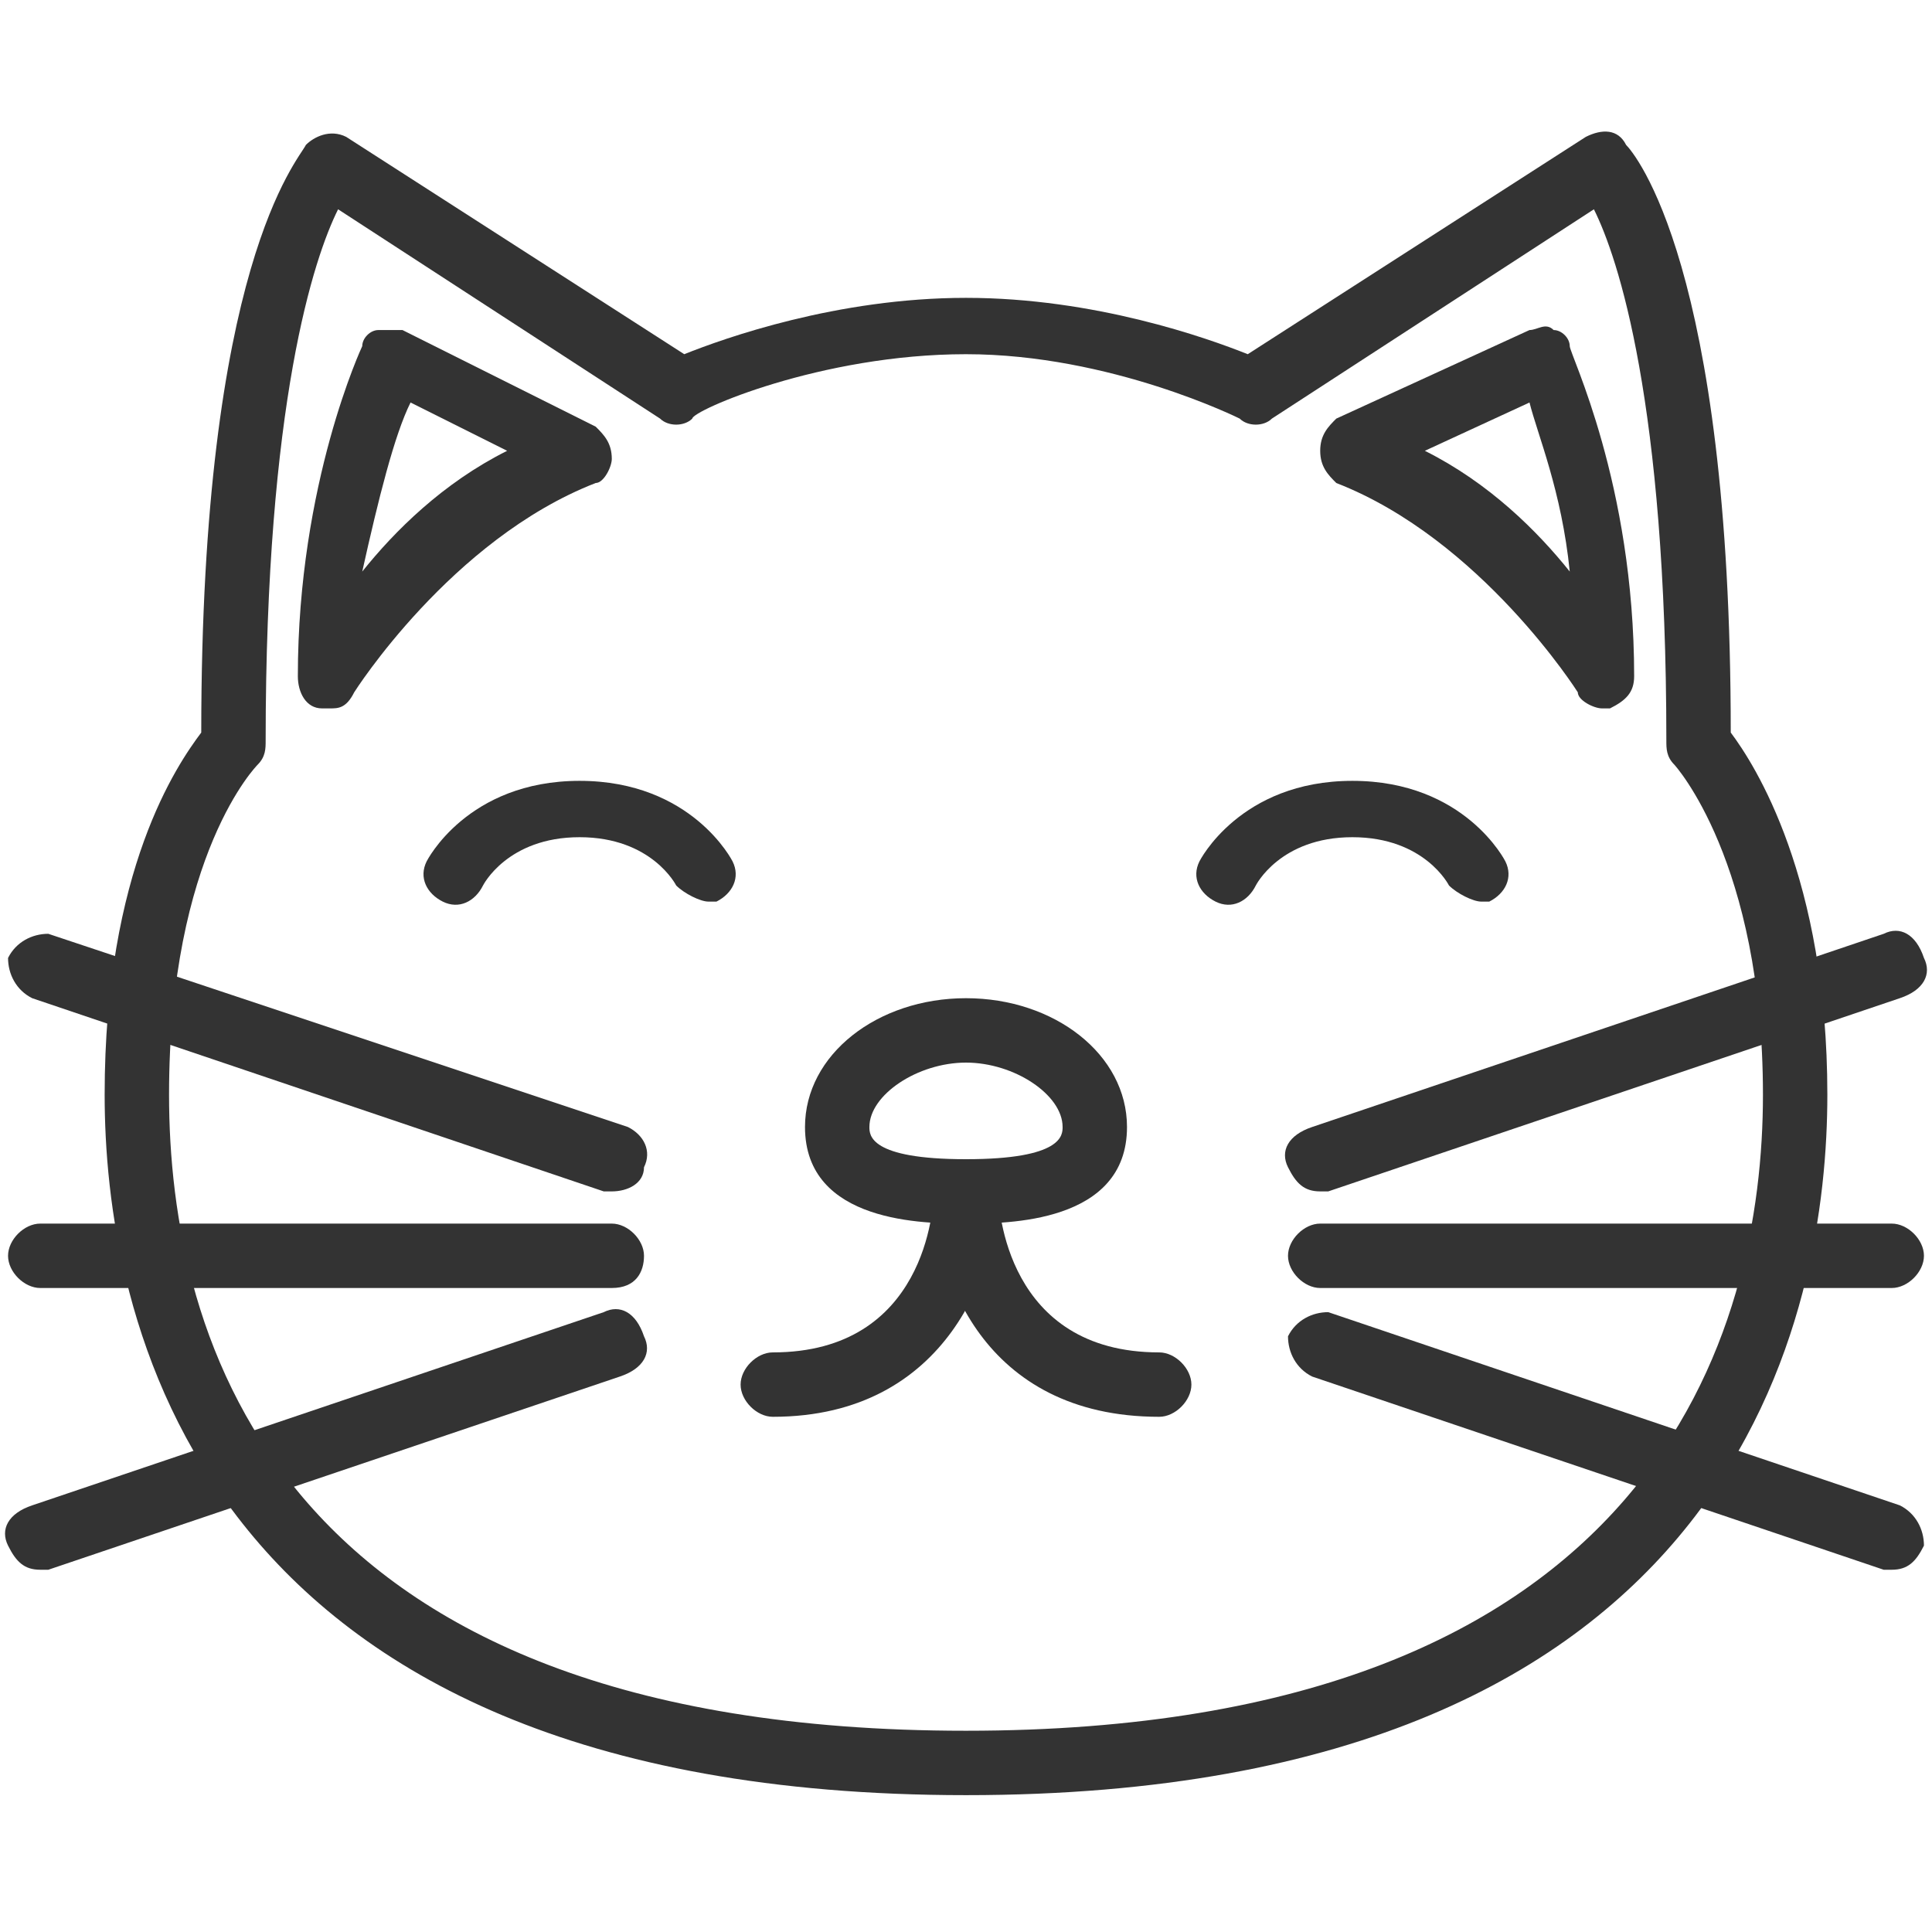 <?xml version="1.0" encoding="UTF-8"?> <svg xmlns="http://www.w3.org/2000/svg" xmlns:xlink="http://www.w3.org/1999/xlink" version="1.1" id="Layer_1" x="0px" y="0px" viewBox="0 0 24 24" style="enable-background:new 0 0 24 24;" xml:space="preserve"> <style type="text/css"> .st0{fill:#333333;} </style> <g> <g> <path class="st0" d="M12,22.3c-9.7,0-10.7-6.1-10.7-8.7c0-2.8,0.9-4.1,1.2-4.5c0-5.8,1.2-7.1,1.3-7.3c0.1-0.1,0.3-0.2,0.5-0.1 l4.2,2.7C9,4.2,10.4,3.7,12,3.7c1.6,0,3,0.5,3.5,0.7l4.2-2.7c0.2-0.1,0.4-0.1,0.5,0.1c0.1,0.1,1.3,1.5,1.3,7.3 c0.3,0.4,1.2,1.8,1.2,4.5C22.7,16.2,21.7,22.3,12,22.3z M4.2,2.6C3.9,3.2,3.3,5,3.3,9.2c0,0.1,0,0.2-0.1,0.3c0,0-1.1,1.1-1.1,4.1 c0,3,1.3,7.9,9.9,7.9s9.9-5,9.9-7.9c0-2.9-1.1-4.1-1.1-4.1c-0.1-0.1-0.1-0.2-0.1-0.3c0-4.2-0.6-6-0.9-6.6l-4,2.6 c-0.1,0.1-0.3,0.1-0.4,0c0,0-1.6-0.8-3.4-0.8c-1.8,0-3.4,0.7-3.4,0.8c-0.1,0.1-0.3,0.1-0.4,0L4.2,2.6z"></path> </g> <g> <path class="st0" d="M12,15.2c-0.5,0-2,0-2-1.2c0-0.9,0.9-1.6,2-1.6c1.1,0,2,0.7,2,1.6C14,15.2,12.5,15.2,12,15.2z M12,13.2 c-0.6,0-1.2,0.4-1.2,0.8c0,0.1,0,0.4,1.2,0.4s1.2-0.3,1.2-0.4C13.2,13.6,12.6,13.2,12,13.2z"></path> </g> <g> <path class="st0" d="M9.6,17.6c-0.2,0-0.4-0.2-0.4-0.4c0-0.2,0.2-0.4,0.4-0.4c1.9,0,2-1.8,2-2c0-0.2,0.2-0.4,0.4-0.4c0,0,0,0,0,0 c0.2,0,0.4,0.2,0.4,0.4C12.4,15.7,11.8,17.6,9.6,17.6z"></path> </g> <g> <path class="st0" d="M14.4,17.6c-2.2,0-2.8-1.8-2.8-2.8c0-0.2,0.2-0.4,0.4-0.4c0.2,0,0.4,0.2,0.4,0.4c0,0.2,0.1,2,2,2 c0.2,0,0.4,0.2,0.4,0.4C14.8,17.4,14.6,17.6,14.4,17.6z M12.4,14.8L12.4,14.8L12.4,14.8z"></path> </g> <g> <path class="st0" d="M8.8,11.2c-0.1,0-0.3-0.1-0.4-0.2c0,0-0.3-0.6-1.2-0.6C6.3,10.4,6,11,6,11c-0.1,0.2-0.3,0.3-0.5,0.2 c-0.2-0.1-0.3-0.3-0.2-0.5c0,0,0.5-1,1.9-1c1.4,0,1.9,1,1.9,1c0.1,0.2,0,0.4-0.2,0.5C8.9,11.2,8.9,11.2,8.8,11.2z"></path> </g> <g> <path class="st0" d="M18.4,11.2c-0.1,0-0.3-0.1-0.4-0.2c0,0-0.3-0.6-1.2-0.6c-0.9,0-1.2,0.6-1.2,0.6c-0.1,0.2-0.3,0.3-0.5,0.2 c-0.2-0.1-0.3-0.3-0.2-0.5c0,0,0.5-1,1.9-1c1.4,0,1.9,1,1.9,1c0.1,0.2,0,0.4-0.2,0.5C18.5,11.2,18.4,11.2,18.4,11.2z"></path> </g> <g> <path class="st0" d="M7.6,14.8c0,0-0.1,0-0.1,0l-7.1-2.4c-0.2-0.1-0.3-0.3-0.3-0.5c0.1-0.2,0.3-0.3,0.5-0.3L7.8,14 C8,14.1,8.1,14.3,8,14.5C8,14.7,7.8,14.8,7.6,14.8z"></path> </g> <g> <path class="st0" d="M0.5,19.5c-0.2,0-0.3-0.1-0.4-0.3c-0.1-0.2,0-0.4,0.3-0.5l7.1-2.4c0.2-0.1,0.4,0,0.5,0.3 c0.1,0.2,0,0.4-0.3,0.5l-7.1,2.4C0.6,19.5,0.5,19.5,0.5,19.5z"></path> </g> <g> <path class="st0" d="M7.6,16H0.5c-0.2,0-0.4-0.2-0.4-0.4c0-0.2,0.2-0.4,0.4-0.4h7.1c0.2,0,0.4,0.2,0.4,0.4C8,15.8,7.9,16,7.6,16z"></path> </g> <g> <path class="st0" d="M16.4,14.8c-0.2,0-0.3-0.1-0.4-0.3c-0.1-0.2,0-0.4,0.3-0.5l7.1-2.4c0.2-0.1,0.4,0,0.5,0.3 c0.1,0.2,0,0.4-0.3,0.5l-7.1,2.4C16.5,14.8,16.4,14.8,16.4,14.8z"></path> </g> <g> <path class="st0" d="M23.5,19.5c0,0-0.1,0-0.1,0l-7.1-2.4c-0.2-0.1-0.3-0.3-0.3-0.5c0.1-0.2,0.3-0.3,0.5-0.3l7.1,2.4 c0.2,0.1,0.3,0.3,0.3,0.5C23.8,19.4,23.7,19.5,23.5,19.5z"></path> </g> <g> <path class="st0" d="M23.5,16h-7.1c-0.2,0-0.4-0.2-0.4-0.4c0-0.2,0.2-0.4,0.4-0.4h7.1c0.2,0,0.4,0.2,0.4,0.4 C23.9,15.8,23.7,16,23.5,16z"></path> </g> <g> <g> <path class="st0" d="M4.1,8.8c0,0-0.1,0-0.1,0c-0.2,0-0.3-0.2-0.3-0.4c0-2.4,0.8-4.1,0.8-4.1c0-0.1,0.1-0.2,0.2-0.2 c0.1,0,0.2,0,0.3,0l2.4,1.2c0.1,0.1,0.2,0.2,0.2,0.4C7.6,5.8,7.5,6,7.4,6c-1.8,0.7-3,2.6-3,2.6C4.3,8.8,4.2,8.8,4.1,8.8z M5.1,5 C4.9,5.4,4.7,6.2,4.5,7.1c0.4-0.5,1-1.1,1.8-1.5L5.1,5z"></path> </g> </g> <g> <g> <path class="st0" d="M19.9,8.8c-0.1,0-0.3-0.1-0.3-0.2c0,0-1.2-1.9-3-2.6c-0.1-0.1-0.2-0.2-0.2-0.4c0-0.2,0.1-0.3,0.2-0.4L19,4.1 c0.1,0,0.2-0.1,0.3,0c0.1,0,0.2,0.1,0.2,0.2c0,0.1,0.8,1.7,0.8,4.1c0,0.2-0.1,0.3-0.3,0.4C20,8.8,20,8.8,19.9,8.8z M17.7,5.6 c0.8,0.4,1.4,1,1.8,1.5c-0.1-1-0.4-1.7-0.5-2.1L17.7,5.6z"></path> </g> </g> </g> </svg> 